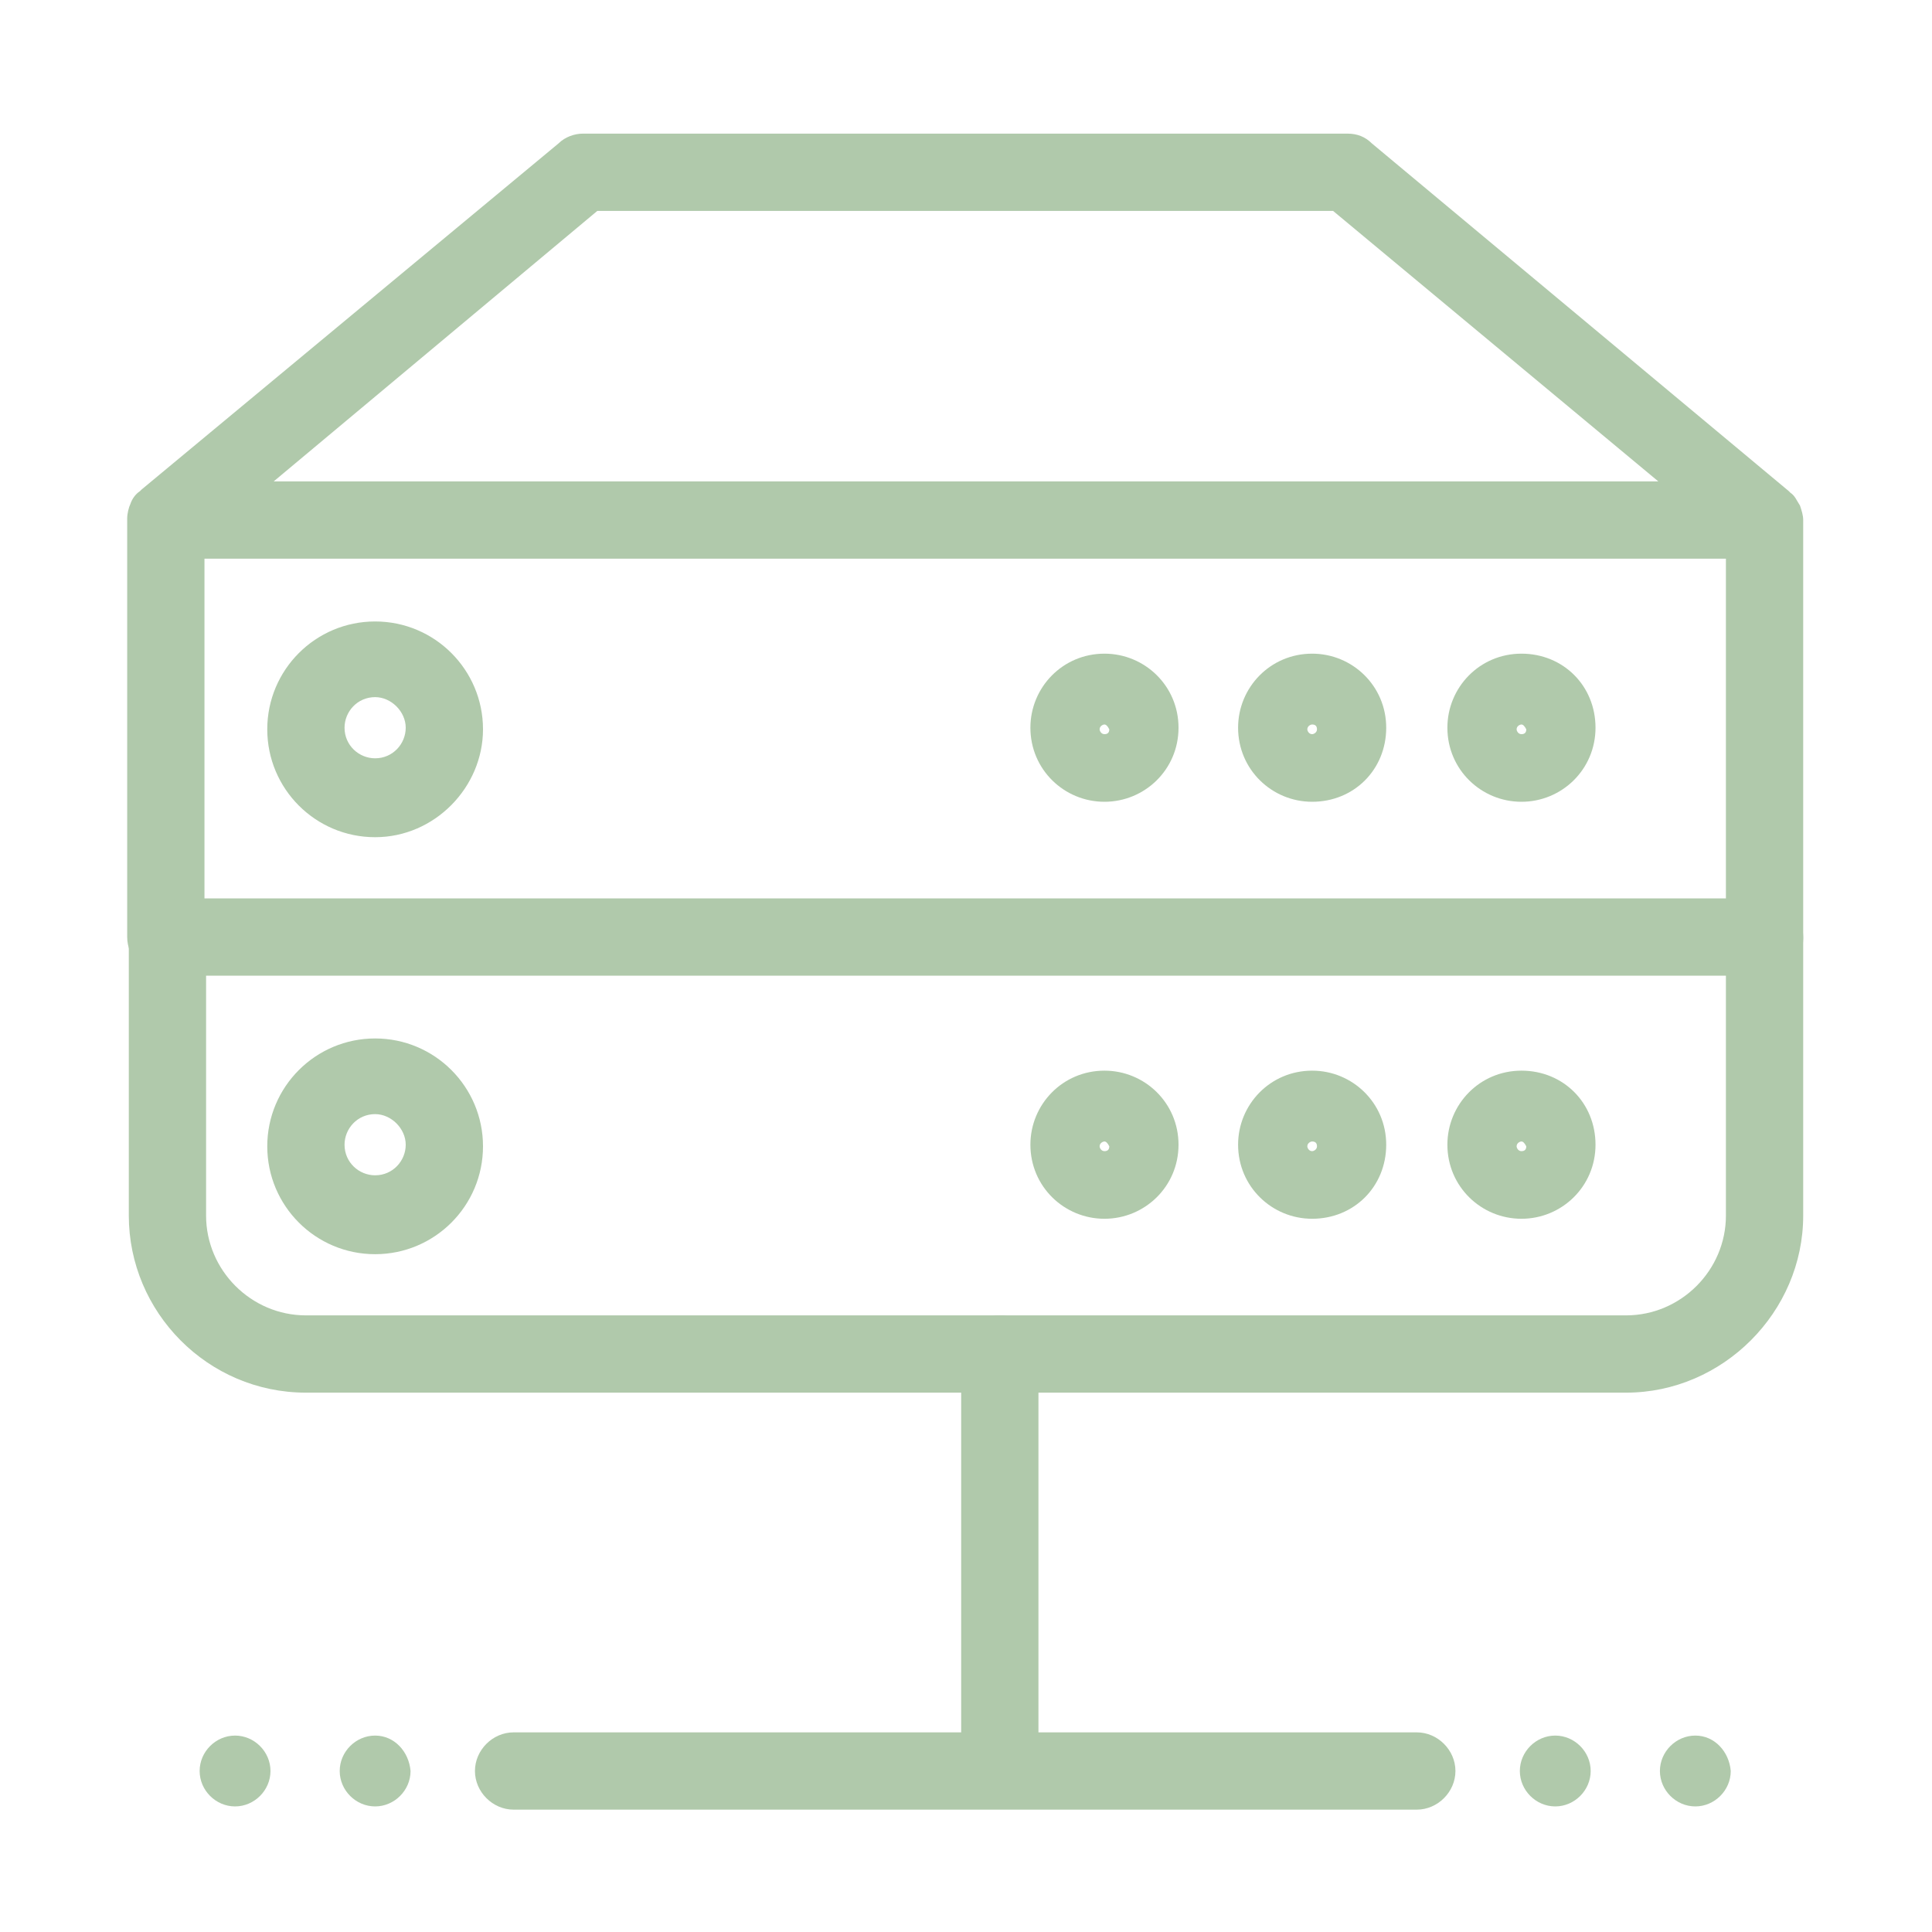 <?xml version="1.0" encoding="UTF-8"?>
<svg xmlns="http://www.w3.org/2000/svg" xmlns:xlink="http://www.w3.org/1999/xlink" version="1.1" id="Ebene_1" x="0px" y="0px" viewBox="0 0 120 120" style="enable-background:new 0 0 120 120;" xml:space="preserve">
<style type="text/css">
	.st0{fill:#B0C9AB;}
</style>
<g>
	<g>
		<path class="st0" d="M109.6,60.6H10.3c-1.3,0-2.4-1.1-2.4-2.4V32.3c0,0,0-0.1,0-0.1c0-0.3,0.1-0.7,0.2-0.9    c0.1-0.3,0.3-0.6,0.6-0.8c0,0,0,0,0.1-0.1L34.7,8.9c0.4-0.4,1-0.6,1.5-0.6h47.5c0.6,0,1.1,0.2,1.5,0.6l25.9,21.6c0,0,0,0,0.1,0.1    c0.3,0.2,0.4,0.5,0.6,0.8c0.1,0.3,0.2,0.6,0.2,0.9c0,0,0,0.1,0,0.1v25.9C112,59.5,110.9,60.6,109.6,60.6z M12.7,55.8h94.5V34.7    H12.7V55.8z M17,29.9h86L82.8,13.1H37.1L17,29.9z"></path>
	</g>
	<g>
		<path class="st0" d="M68.6,49.8c-2.5,0-4.6-2-4.6-4.6c0-2.5,2-4.6,4.6-4.6c2.5,0,4.6,2,4.6,4.6C73.2,47.8,71.1,49.8,68.6,49.8z     M68.6,45c-0.1,0-0.3,0.1-0.3,0.3c0,0.1,0.1,0.3,0.3,0.3s0.3-0.1,0.3-0.3C68.8,45.1,68.7,45,68.6,45z"></path>
	</g>
	<g>
		<path class="st0" d="M81.5,49.8c-2.5,0-4.6-2-4.6-4.6c0-2.5,2-4.6,4.6-4.6c2.5,0,4.6,2,4.6,4.6C86.1,47.8,84.1,49.8,81.5,49.8z     M81.5,45c-0.1,0-0.3,0.1-0.3,0.3c0,0.1,0.1,0.3,0.3,0.3c0.1,0,0.3-0.1,0.3-0.3C81.8,45.1,81.7,45,81.5,45z"></path>
	</g>
	<g>
		<path class="st0" d="M94.5,49.8c-2.5,0-4.6-2-4.6-4.6c0-2.5,2-4.6,4.6-4.6s4.6,2,4.6,4.6C99.1,47.8,97,49.8,94.5,49.8z M94.5,45    c-0.1,0-0.3,0.1-0.3,0.3c0,0.1,0.1,0.3,0.3,0.3s0.3-0.1,0.3-0.3C94.7,45.1,94.6,45,94.5,45z"></path>
	</g>
	<g>
		<path class="st0" d="M23.3,52c-3.7,0-6.7-3-6.7-6.7c0-3.7,3-6.7,6.7-6.7s6.7,3,6.7,6.7C30,48.9,27,52,23.3,52z M23.3,43.3    c-1.1,0-1.9,0.9-1.9,1.9c0,1.1,0.9,1.9,1.9,1.9c1.1,0,1.9-0.9,1.9-1.9C25.2,44.2,24.3,43.3,23.3,43.3z"></path>
	</g>
	<g>
		<path class="st0" d="M101,86.5h-82c-6.1,0-11-5-11-11V58.2c0-1.3,1.1-2.4,2.4-2.4s2.4,1.1,2.4,2.4v17.3c0,3.4,2.8,6.2,6.2,6.2h82    c3.4,0,6.2-2.8,6.2-6.2V58.2c0-1.3,1.1-2.4,2.4-2.4c1.3,0,2.4,1.1,2.4,2.4v17.3C112,81.5,107,86.5,101,86.5z"></path>
	</g>
	<g>
		<path class="st0" d="M68.6,75.7c-2.5,0-4.6-2-4.6-4.6c0-2.5,2-4.6,4.6-4.6c2.5,0,4.6,2,4.6,4.6C73.2,73.7,71.1,75.7,68.6,75.7z     M68.6,70.9c-0.1,0-0.3,0.1-0.3,0.3c0,0.1,0.1,0.3,0.3,0.3s0.3-0.1,0.3-0.3C68.8,71,68.7,70.9,68.6,70.9z"></path>
	</g>
	<g>
		<path class="st0" d="M81.5,75.7c-2.5,0-4.6-2-4.6-4.6c0-2.5,2-4.6,4.6-4.6c2.5,0,4.6,2,4.6,4.6C86.1,73.7,84.1,75.7,81.5,75.7z     M81.5,70.9c-0.1,0-0.3,0.1-0.3,0.3c0,0.1,0.1,0.3,0.3,0.3c0.1,0,0.3-0.1,0.3-0.3C81.8,71,81.7,70.9,81.5,70.9z"></path>
	</g>
	<g>
		<path class="st0" d="M94.5,75.7c-2.5,0-4.6-2-4.6-4.6c0-2.5,2-4.6,4.6-4.6s4.6,2,4.6,4.6C99.1,73.7,97,75.7,94.5,75.7z M94.5,70.9    c-0.1,0-0.3,0.1-0.3,0.3c0,0.1,0.1,0.3,0.3,0.3s0.3-0.1,0.3-0.3C94.7,71,94.6,70.9,94.5,70.9z"></path>
	</g>
	<g>
		<path class="st0" d="M23.3,77.9c-3.7,0-6.7-3-6.7-6.7s3-6.7,6.7-6.7s6.7,3,6.7,6.7S27,77.9,23.3,77.9z M23.3,69.2    c-1.1,0-1.9,0.9-1.9,1.9c0,1.1,0.9,1.9,1.9,1.9c1.1,0,1.9-0.9,1.9-1.9C25.2,70.1,24.3,69.2,23.3,69.2z"></path>
	</g>
	<g>
		<path class="st0" d="M88,112.4H31.9c-1.3,0-2.4-1.1-2.4-2.4s1.1-2.4,2.4-2.4h27.8V84.1c0-1.3,1.1-2.4,2.4-2.4s2.4,1.1,2.4,2.4    v23.5H88c1.3,0,2.4,1.1,2.4,2.4S89.3,112.4,88,112.4z"></path>
	</g>
	<g>
		<path class="st0" d="M14.6,107.8c-1.2,0-2.2,1-2.2,2.2c0,1.2,1,2.2,2.2,2.2s2.2-1,2.2-2.2C16.8,108.8,15.8,107.8,14.6,107.8z     M23.3,107.8c-1.2,0-2.2,1-2.2,2.2c0,1.2,1,2.2,2.2,2.2c1.2,0,2.2-1,2.2-2.2C25.4,108.8,24.5,107.8,23.3,107.8z M96.6,107.8    c-1.2,0-2.2,1-2.2,2.2c0,1.2,1,2.2,2.2,2.2c1.2,0,2.2-1,2.2-2.2C98.8,108.8,97.8,107.8,96.6,107.8z M105.3,107.8    c-1.2,0-2.2,1-2.2,2.2c0,1.2,1,2.2,2.2,2.2c1.2,0,2.2-1,2.2-2.2C107.4,108.8,106.5,107.8,105.3,107.8z"></path>
	</g>
</g>
</svg>
